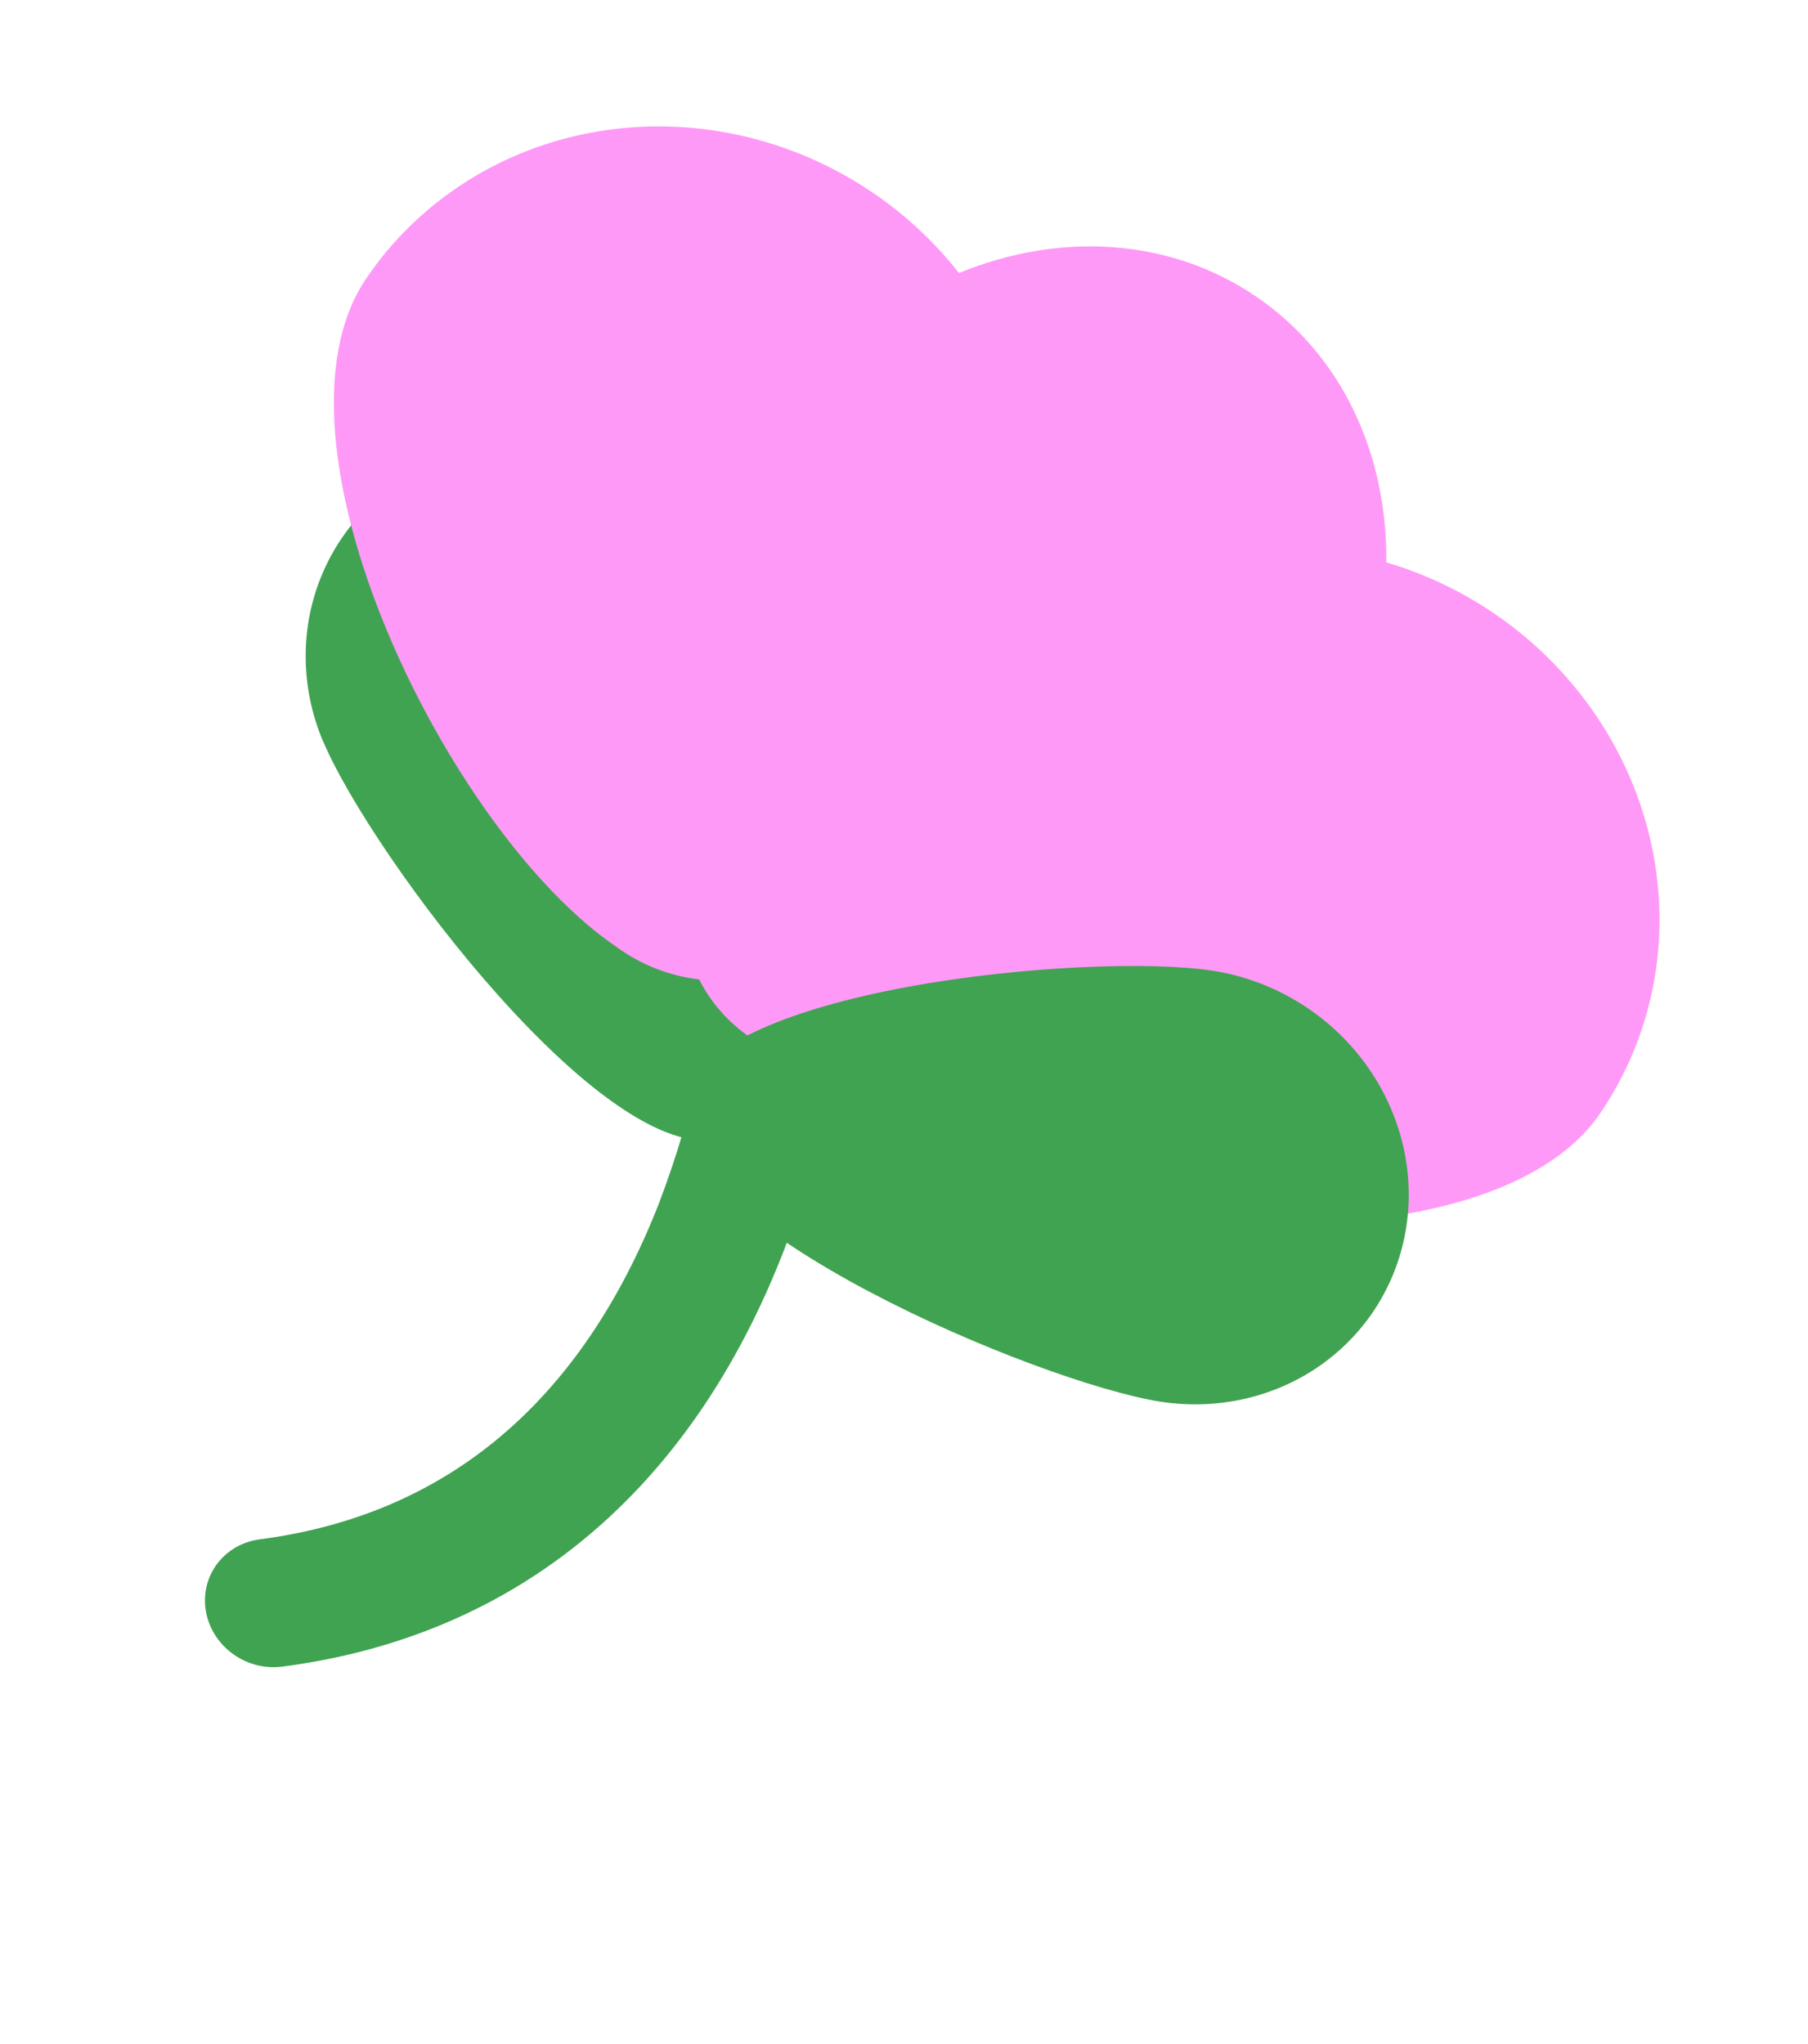 <svg width="69" height="78" viewBox="0 0 69 78" fill="none" xmlns="http://www.w3.org/2000/svg">
<path d="M12.323 28.265C14.132 32.604 23.382 44.982 27.746 43.381C32.11 41.78 29.936 26.794 28.121 22.459C27.25 20.375 25.582 18.683 23.485 17.756C21.387 16.828 19.032 16.74 16.937 17.511C14.842 18.282 13.178 19.849 12.313 21.868C11.447 23.886 11.45 26.19 12.321 28.274L12.323 28.265Z" fill="#40A351"/>
<path d="M9.685 63.508C10.04 63.614 10.412 63.644 10.775 63.597C19.729 62.43 26.353 56.926 29.931 47.677C31.546 43.42 32.447 38.916 32.601 34.33C32.603 34.009 32.54 33.687 32.415 33.385C32.29 33.082 32.106 32.804 31.873 32.566C31.64 32.329 31.363 32.136 31.058 32C30.752 31.863 30.425 31.785 30.093 31.771C29.762 31.756 29.434 31.805 29.127 31.915C28.82 32.024 28.541 32.193 28.305 32.41C28.069 32.627 27.882 32.888 27.753 33.18C27.625 33.471 27.557 33.787 27.555 34.108C27.396 38.166 26.584 42.15 25.149 45.916C22.184 53.493 17.051 57.806 9.922 58.739C9.354 58.811 8.837 59.071 8.455 59.475C8.074 59.879 7.851 60.403 7.825 60.96C7.798 61.518 7.969 62.075 8.309 62.538C8.65 63.002 9.138 63.346 9.695 63.511L9.685 63.508Z" fill="#40A351"/>
<path d="M33.312 7.354C34.56 8.203 35.67 9.238 36.598 10.419C40.374 8.863 44.578 9.043 47.914 11.3C51.249 13.557 52.95 17.376 52.906 21.46C55.045 22.09 57.021 23.204 58.67 24.711C60.32 26.218 61.596 28.075 62.394 30.128C63.191 32.181 63.487 34.371 63.257 36.519C63.027 38.666 62.278 40.709 61.071 42.48C56.869 48.652 40.208 47.42 33.749 43.052C32.775 42.439 31.974 41.59 31.428 40.59C30.434 40.502 29.472 40.158 28.638 39.593C27.805 39.028 27.13 38.262 26.682 37.374C25.549 37.242 24.462 36.815 23.533 36.138C17.076 31.764 9.773 16.78 13.989 10.608C14.989 9.138 16.282 7.888 17.795 6.929C19.308 5.969 21.01 5.32 22.805 5.018C24.6 4.716 26.452 4.766 28.254 5.167C30.057 5.568 31.776 6.311 33.312 7.354Z" fill="#FF99F7"/>
<path d="M46.292 37.044C41.646 36.317 26.531 37.699 25.972 42.239C25.412 46.78 39.62 52.743 44.267 53.484C46.501 53.834 48.749 53.303 50.518 52.009C52.288 50.715 53.433 48.763 53.702 46.583C53.971 44.403 53.342 42.174 51.953 40.385C50.564 38.596 48.53 37.395 46.297 37.045L46.292 37.044Z" fill="#40A351"/>
</svg>
